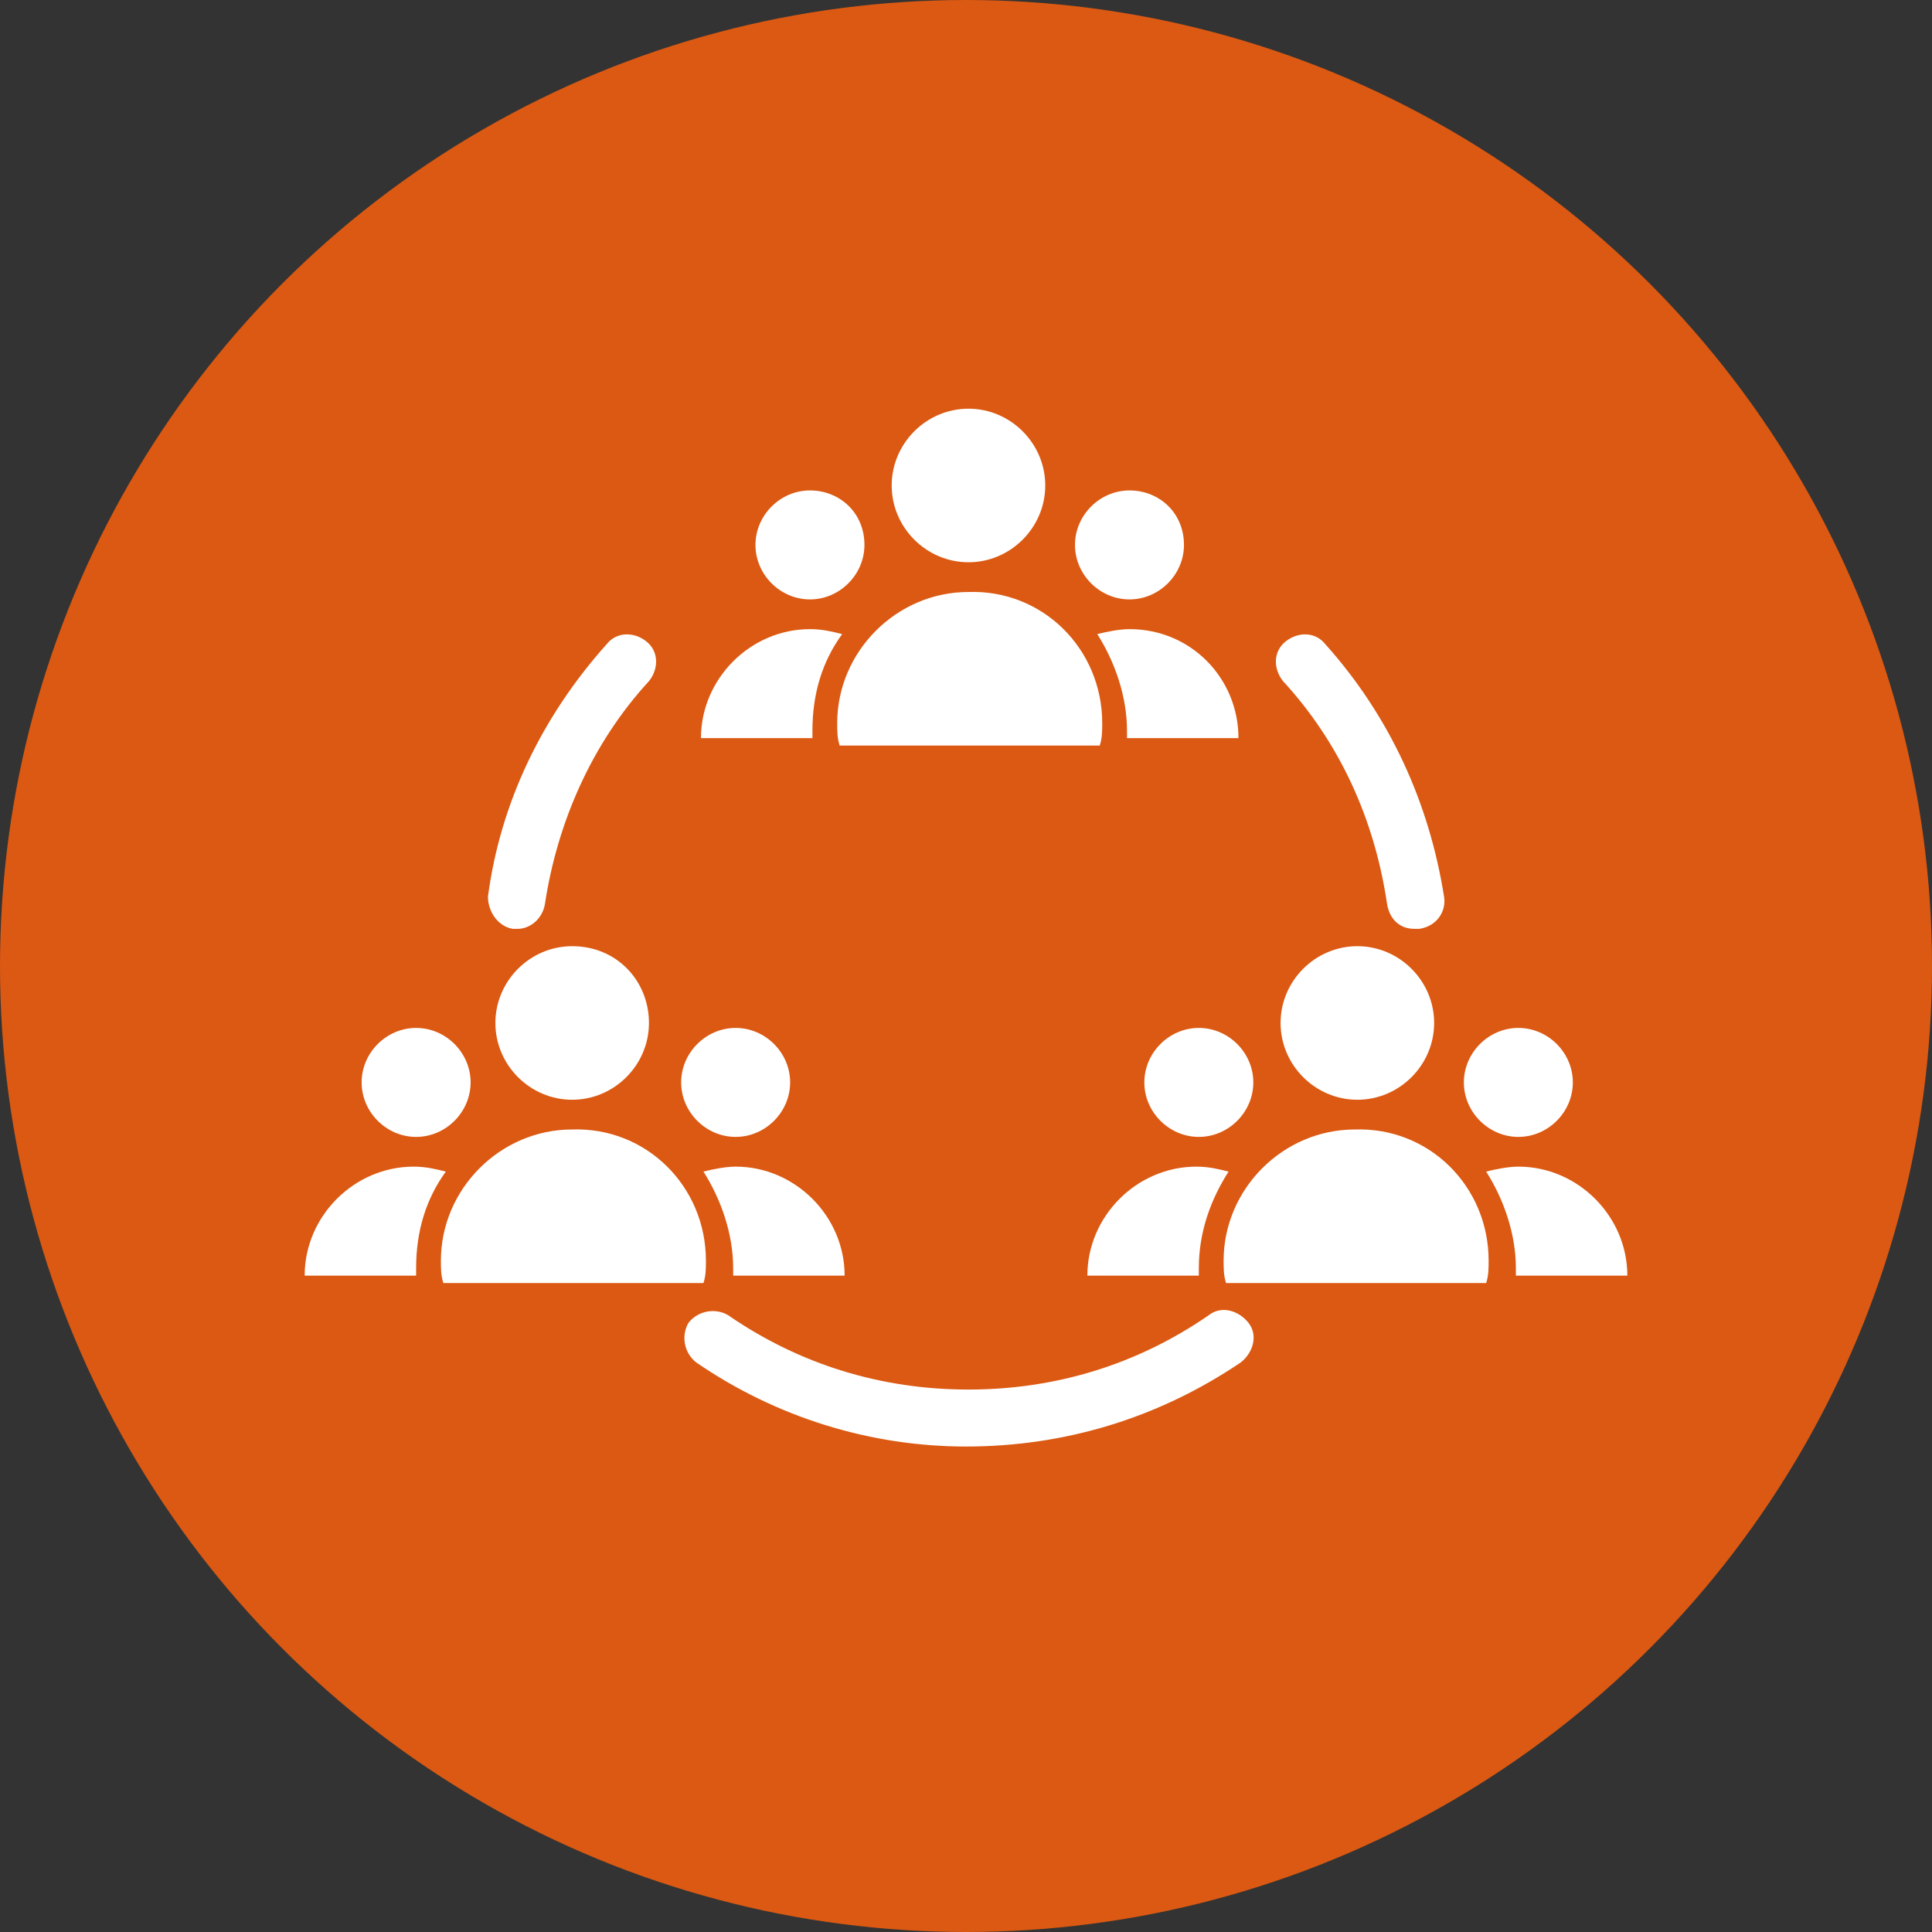 <?xml version="1.0" encoding="utf-8"?>
<!-- Generator: Adobe Illustrator 25.0.0, SVG Export Plug-In . SVG Version: 6.00 Build 0)  -->
<svg version="1.1" id="Red_Icons" xmlns="http://www.w3.org/2000/svg" xmlns:xlink="http://www.w3.org/1999/xlink" x="0px" y="0px" viewBox="0 0 78 78" style="enable-background:new 0 0 78 78;" xml:space="preserve">
  <rect x="0" y="0" width="78" height="78" fill="#333333" stroke="none"/>
  <style type="text/css">
	.st0{fill:#DB5912;}
	.st1{fill:#FFFFFF;}
</style>
  <g id="Layer_2">
    <circle id="Red_Color_Circle" class="st0" cx="39" cy="39" r="39" />
    <g>
      <g>
        <path class="st1" d="M20.9,37.5c-0.1,0-0.1,0-0.2,0c-0.6-0.1-1-0.7-1-1.3c0.5-3.8,2.2-7.3,4.8-10.2c0.4-0.5,1.1-0.5,1.6-0.1
				c0.5,0.4,0.5,1.1,0.1,1.6c-2.3,2.5-3.7,5.7-4.2,9C21.9,37.1,21.4,37.5,20.9,37.5z" />
        <path class="st1" d="M57.1,37.5c-0.6,0-1-0.4-1.1-1c-0.5-3.4-1.9-6.5-4.2-9c-0.4-0.5-0.4-1.2,0.1-1.6c0.5-0.4,1.2-0.4,1.6,0.1
				c2.6,2.9,4.2,6.4,4.8,10.2c0.1,0.6-0.3,1.2-1,1.3C57.2,37.5,57.2,37.5,57.1,37.5z" />
      </g>
      <path class="st1" d="M39,58.4c-3.9,0-7.7-1.2-10.9-3.4c-0.5-0.4-0.6-1.1-0.3-1.6c0.4-0.5,1.1-0.6,1.6-0.3c2.9,2,6.2,3,9.7,3
			c3.5,0,6.8-1,9.7-3c0.5-0.4,1.2-0.2,1.6,0.3c0.4,0.5,0.2,1.2-0.3,1.6C46.7,57.3,42.9,58.4,39,58.4z" />
      <g>
        <g>
          <path class="st1" d="M42.2,19.6c0,1.7-1.4,3.1-3.1,3.1c-1.7,0-3.1-1.4-3.1-3.1c0-1.7,1.4-3.1,3.1-3.1
					C40.8,16.5,42.2,17.9,42.2,19.6z" />
          <path class="st1" d="M44.5,29.2c0,0.3,0,0.6-0.1,0.9H33.9c-0.1-0.3-0.1-0.6-0.1-0.9c0-2.9,2.4-5.3,5.3-5.3
					C42.1,23.8,44.5,26.2,44.5,29.2z" />
          <g>
            <path class="st1" d="M47.8,22c0,1.2-1,2.2-2.2,2.2c-1.2,0-2.2-1-2.2-2.2c0-1.2,1-2.2,2.2-2.2C46.8,19.8,47.8,20.7,47.8,22z" />
            <path class="st1" d="M50,29.8L50,29.8l-4.5,0c0-0.1,0-0.2,0-0.3c0-1.4-0.5-2.8-1.2-3.9c0.4-0.1,0.9-0.2,1.3-0.2
						C48.1,25.4,50,27.4,50,29.8z" />
            <path class="st1" d="M34.9,22c0,1.2-1,2.2-2.2,2.2c-1.2,0-2.2-1-2.2-2.2c0-1.2,1-2.2,2.2-2.2C33.9,19.8,34.9,20.7,34.9,22z" />
            <path class="st1" d="M32.8,29.5c0,0.1,0,0.2,0,0.3h-4.5v0c0-2.4,2-4.4,4.4-4.4c0.5,0,0.9,0.1,1.3,0.2
						C33.2,26.7,32.8,28,32.8,29.5z" />
          </g>
        </g>
        <g>
          <path class="st1" d="M57.9,41.3c0,1.7-1.4,3.1-3.1,3.1c-1.7,0-3.1-1.4-3.1-3.1c0-1.7,1.4-3.1,3.1-3.1
					C56.5,38.2,57.9,39.6,57.9,41.3z" />
          <path class="st1" d="M60.1,50.9c0,0.3,0,0.6-0.1,0.9H49.5c-0.1-0.3-0.1-0.6-0.1-0.9c0-2.9,2.4-5.3,5.3-5.3
					C57.7,45.5,60.1,47.9,60.1,50.9z" />
          <g>
            <path class="st1" d="M63.5,43.7c0,1.2-1,2.2-2.2,2.2c-1.2,0-2.2-1-2.2-2.2c0-1.2,1-2.2,2.2-2.2C62.5,41.5,63.5,42.5,63.5,43.7z
						" />
            <path class="st1" d="M65.7,51.5L65.7,51.5l-4.5,0c0-0.1,0-0.2,0-0.3c0-1.4-0.5-2.8-1.2-3.9c0.4-0.1,0.9-0.2,1.3-0.2
						C63.7,47.1,65.7,49.1,65.7,51.5z" />
            <path class="st1" d="M50.6,43.7c0,1.2-1,2.2-2.2,2.2c-1.2,0-2.2-1-2.2-2.2c0-1.2,1-2.2,2.2-2.2C49.6,41.5,50.6,42.5,50.6,43.7z
						" />
            <path class="st1" d="M48.4,51.2c0,0.1,0,0.2,0,0.3h-4.5v0c0-2.4,2-4.4,4.4-4.4c0.5,0,0.9,0.1,1.3,0.2
						C48.9,48.4,48.4,49.7,48.4,51.2z" />
          </g>
        </g>
        <g>
          <path class="st1" d="M26.2,41.3c0,1.7-1.4,3.1-3.1,3.1c-1.7,0-3.1-1.4-3.1-3.1c0-1.7,1.4-3.1,3.1-3.1
					C24.9,38.2,26.2,39.6,26.2,41.3z" />
          <path class="st1" d="M28.5,50.9c0,0.3,0,0.6-0.1,0.9H17.9c-0.1-0.3-0.1-0.6-0.1-0.9c0-2.9,2.4-5.3,5.3-5.3
					C26.1,45.5,28.5,47.9,28.5,50.9z" />
          <g>
            <path class="st1" d="M31.9,43.7c0,1.2-1,2.2-2.2,2.2c-1.2,0-2.2-1-2.2-2.2c0-1.2,1-2.2,2.2-2.2C30.9,41.5,31.9,42.5,31.9,43.7z
						" />
            <path class="st1" d="M34.1,51.5L34.1,51.5l-4.5,0c0-0.1,0-0.2,0-0.3c0-1.4-0.5-2.8-1.2-3.9c0.4-0.1,0.9-0.2,1.3-0.2
						C32.1,47.1,34.1,49.1,34.1,51.5z" />
            <path class="st1" d="M19,43.7c0,1.2-1,2.2-2.2,2.2c-1.2,0-2.2-1-2.2-2.2c0-1.2,1-2.2,2.2-2.2C18,41.5,19,42.5,19,43.7z" />
            <path class="st1" d="M16.8,51.2c0,0.1,0,0.2,0,0.3h-4.5v0c0-2.4,2-4.4,4.4-4.4c0.5,0,0.9,0.1,1.3,0.2
						C17.2,48.4,16.8,49.7,16.8,51.2z" />
          </g>
        </g>
      </g>
    </g>
  </g>
</svg>